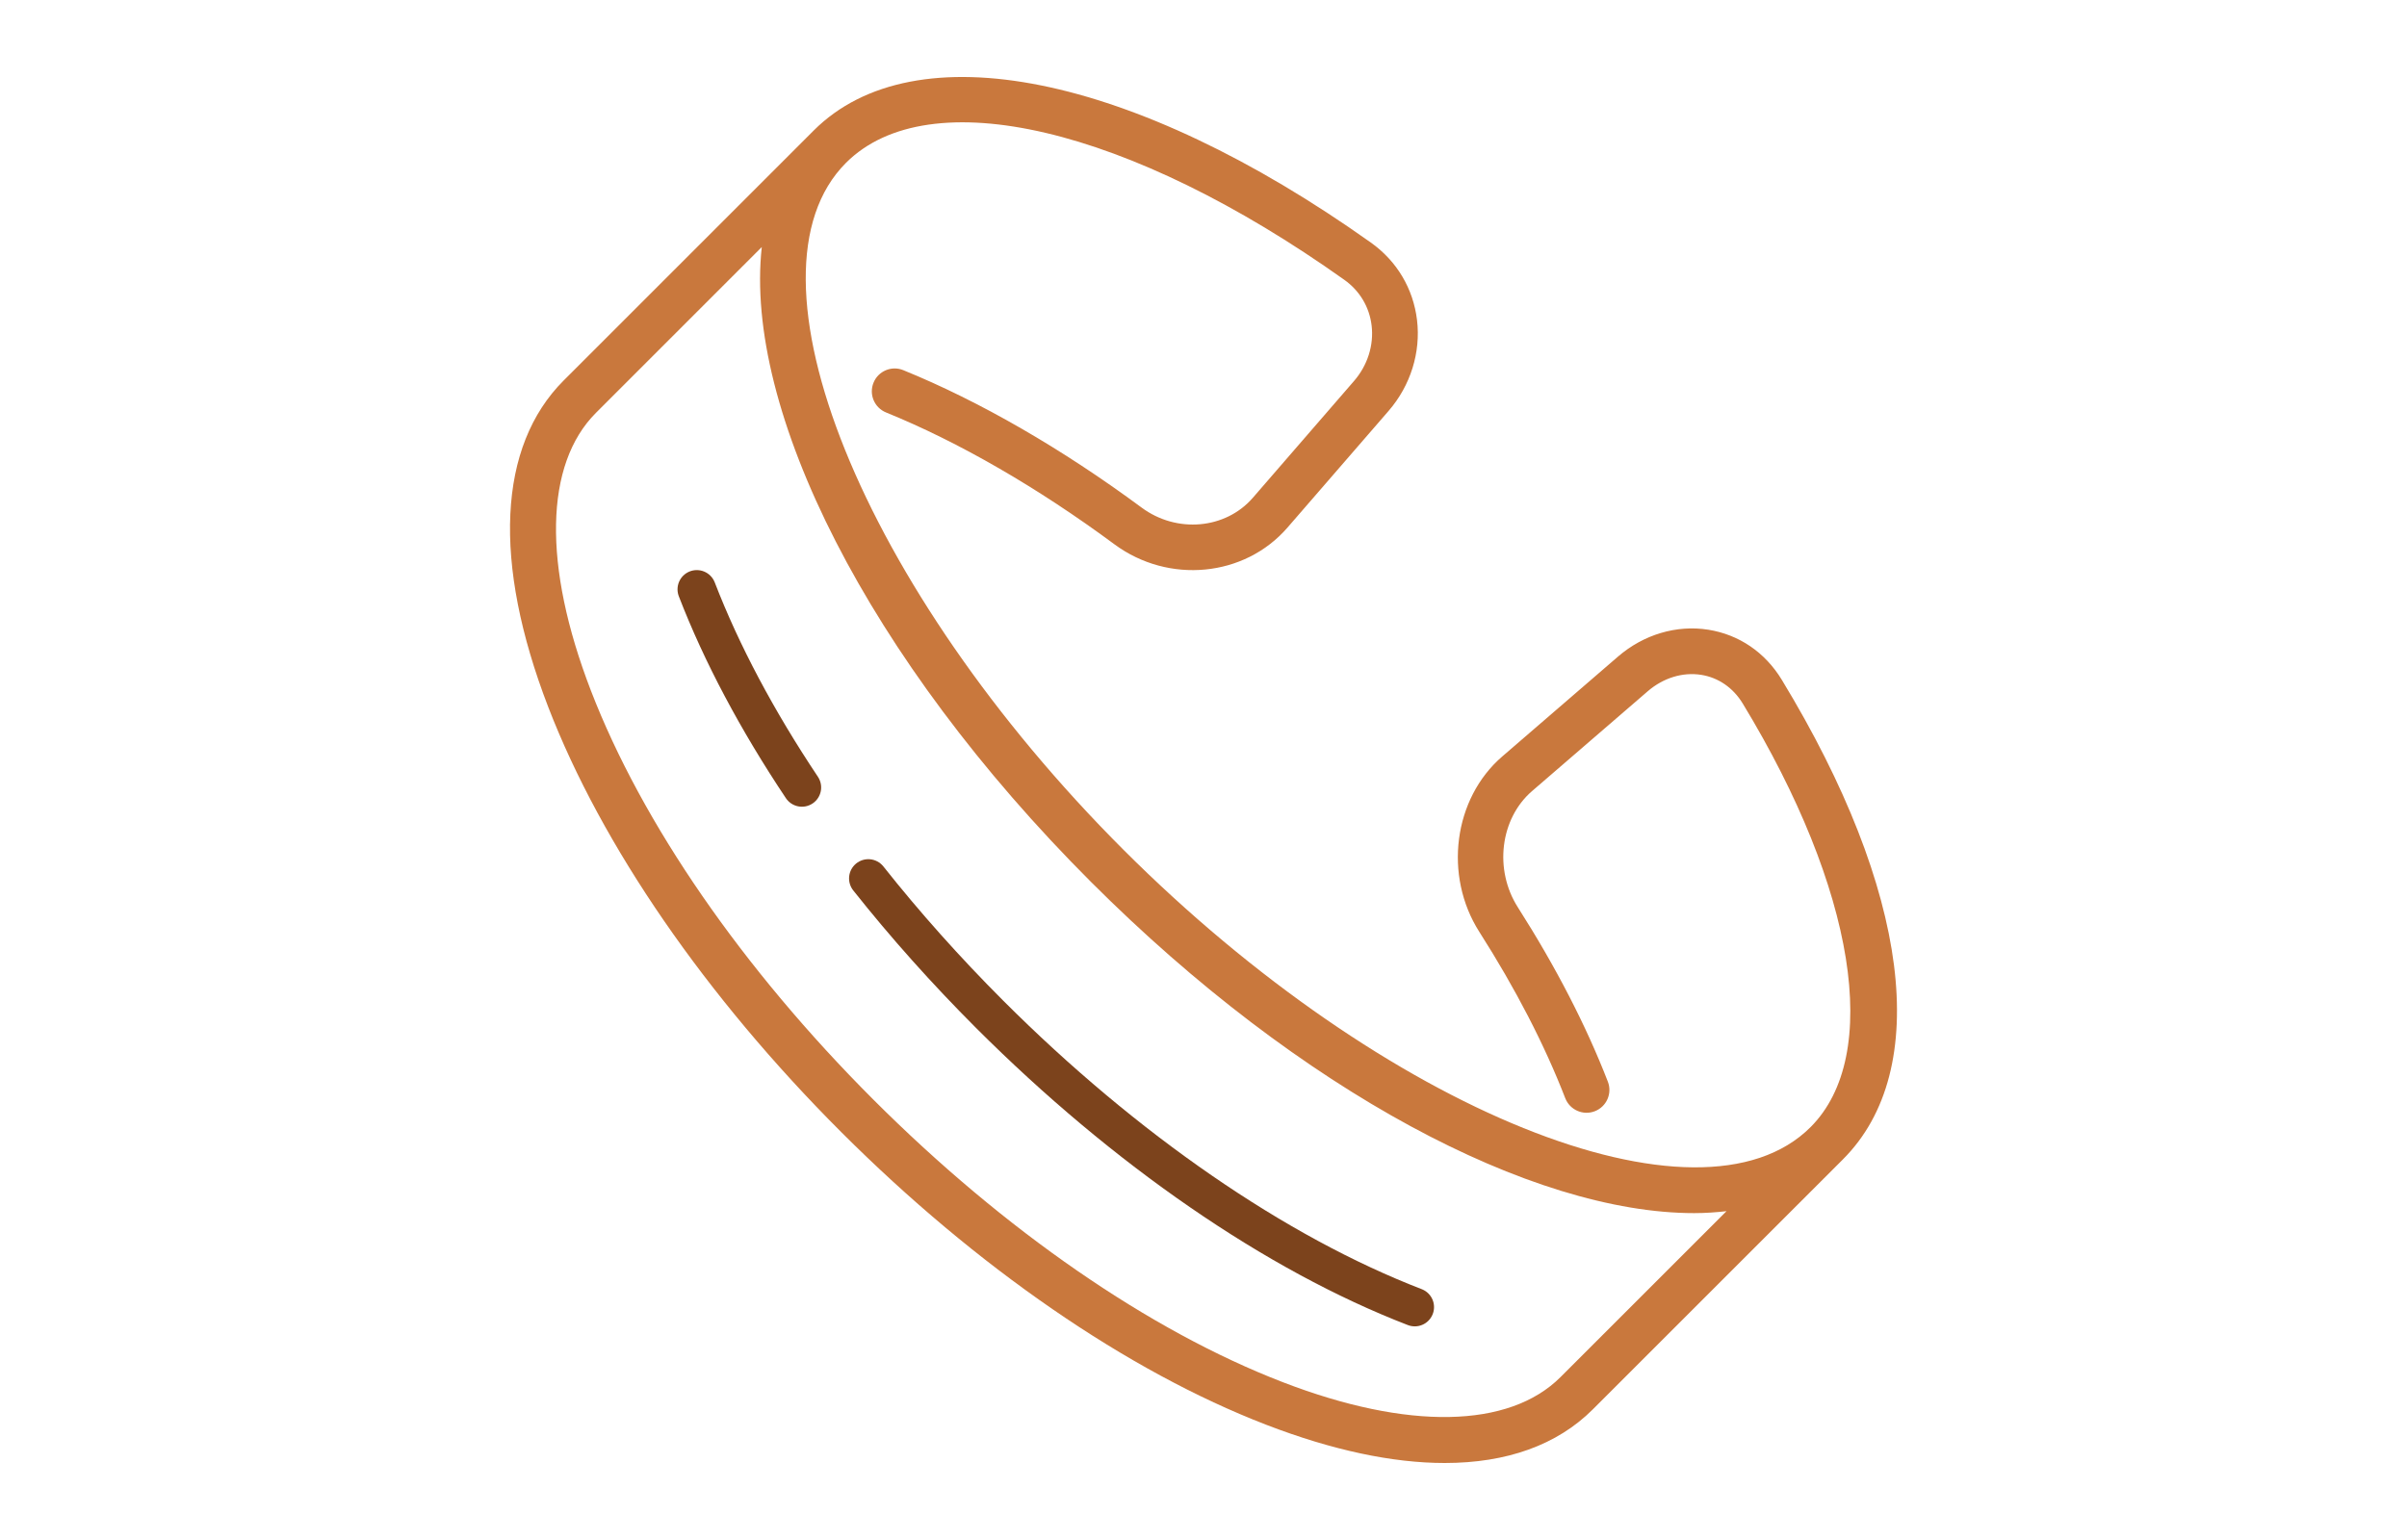 <?xml version="1.0" encoding="utf-8"?>
<!-- Generator: Adobe Illustrator 16.0.0, SVG Export Plug-In . SVG Version: 6.00 Build 0)  -->
<!DOCTYPE svg PUBLIC "-//W3C//DTD SVG 1.1//EN" "http://www.w3.org/Graphics/SVG/1.1/DTD/svg11.dtd">
<svg version="1.1" id="Calque_1" xmlns="http://www.w3.org/2000/svg" xmlns:xlink="http://www.w3.org/1999/xlink" x="0px" y="0px"
	 width="125px" height="80px" viewBox="0 0 125 80" enable-background="new 0 0 125 80" xml:space="preserve">
<g>
	<path fill="#C9783D" d="M88.713,32.712c-1.65-0.261-3.359,0.25-4.69,1.399l-6.012,5.189c-2.529,2.184-3.05,6.185-1.188,9.107
		c1.89,2.965,3.391,5.872,4.463,8.641c0.237,0.61,0.925,0.915,1.536,0.678c0.611-0.237,0.914-0.925,0.677-1.535
		c-1.129-2.915-2.702-5.963-4.675-9.06c-1.245-1.951-0.92-4.603,0.737-6.035l6.011-5.188c0.802-0.691,1.808-1.003,2.77-0.852
		c0.896,0.141,1.664,0.671,2.162,1.491c5.858,9.648,7.241,18.286,3.523,22.004c-5.766,5.766-22.108-0.834-35.685-14.409
		C44.767,30.566,38.168,14.225,43.934,8.459c4.31-4.308,14.709-1.868,25.88,6.078c0.797,0.567,1.301,1.409,1.416,2.37
		c0.123,1.022-0.209,2.073-0.912,2.884l-5.256,6.068c-1.416,1.635-3.954,1.859-5.775,0.51c-4.141-3.063-8.422-5.531-12.379-7.14
		c-0.605-0.247-1.3,0.045-1.545,0.653c-0.247,0.607,0.045,1.299,0.652,1.545c3.776,1.535,7.878,3.903,11.861,6.85
		c2.813,2.079,6.757,1.7,8.981-0.865l5.257-6.068c1.139-1.316,1.676-3.037,1.474-4.721c-0.197-1.634-1.048-3.062-2.397-4.021
		C58.852,3.827,47.494,1.542,42.256,6.781L29.273,19.765c-3.417,3.417-3.702,9.441-0.802,16.963
		c2.78,7.207,8.181,15.047,15.21,22.076c7.029,7.028,14.87,12.431,22.077,15.21C69.196,75.34,72.321,76,75.027,76
		c3.214,0,5.838-0.932,7.693-2.788l12.985-12.983c4.658-4.657,3.472-13.971-3.172-24.913C91.667,33.889,90.31,32.965,88.713,32.712z
		 M81.043,71.535c-2.674,2.674-7.933,2.771-14.431,0.264c-6.905-2.663-14.454-7.874-21.253-14.673
		c-6.799-6.8-12.011-14.348-14.673-21.252c-2.506-6.497-2.408-11.757,0.266-14.431l8.609-8.61
		c-0.933,8.437,5.478,21.362,17.104,32.988c10.882,10.882,22.904,17.198,31.317,17.198c0.579,0,1.135-0.04,1.679-0.101
		L81.043,71.535z"/>
</g>
<g>
	<path fill="none" stroke="#7C431C" stroke-width="2" stroke-linecap="round" stroke-miterlimit="10" d="M45.093,45.633
		c1.906,2.405,4.019,4.774,6.302,7.059c7.029,7.028,14.87,12.431,22.077,15.21"/>
	<path fill="none" stroke="#7C431C" stroke-width="2" stroke-linecap="round" stroke-miterlimit="10" d="M36.185,30.615
		c1.289,3.342,3.142,6.821,5.459,10.292"/>
</g>
</svg>
